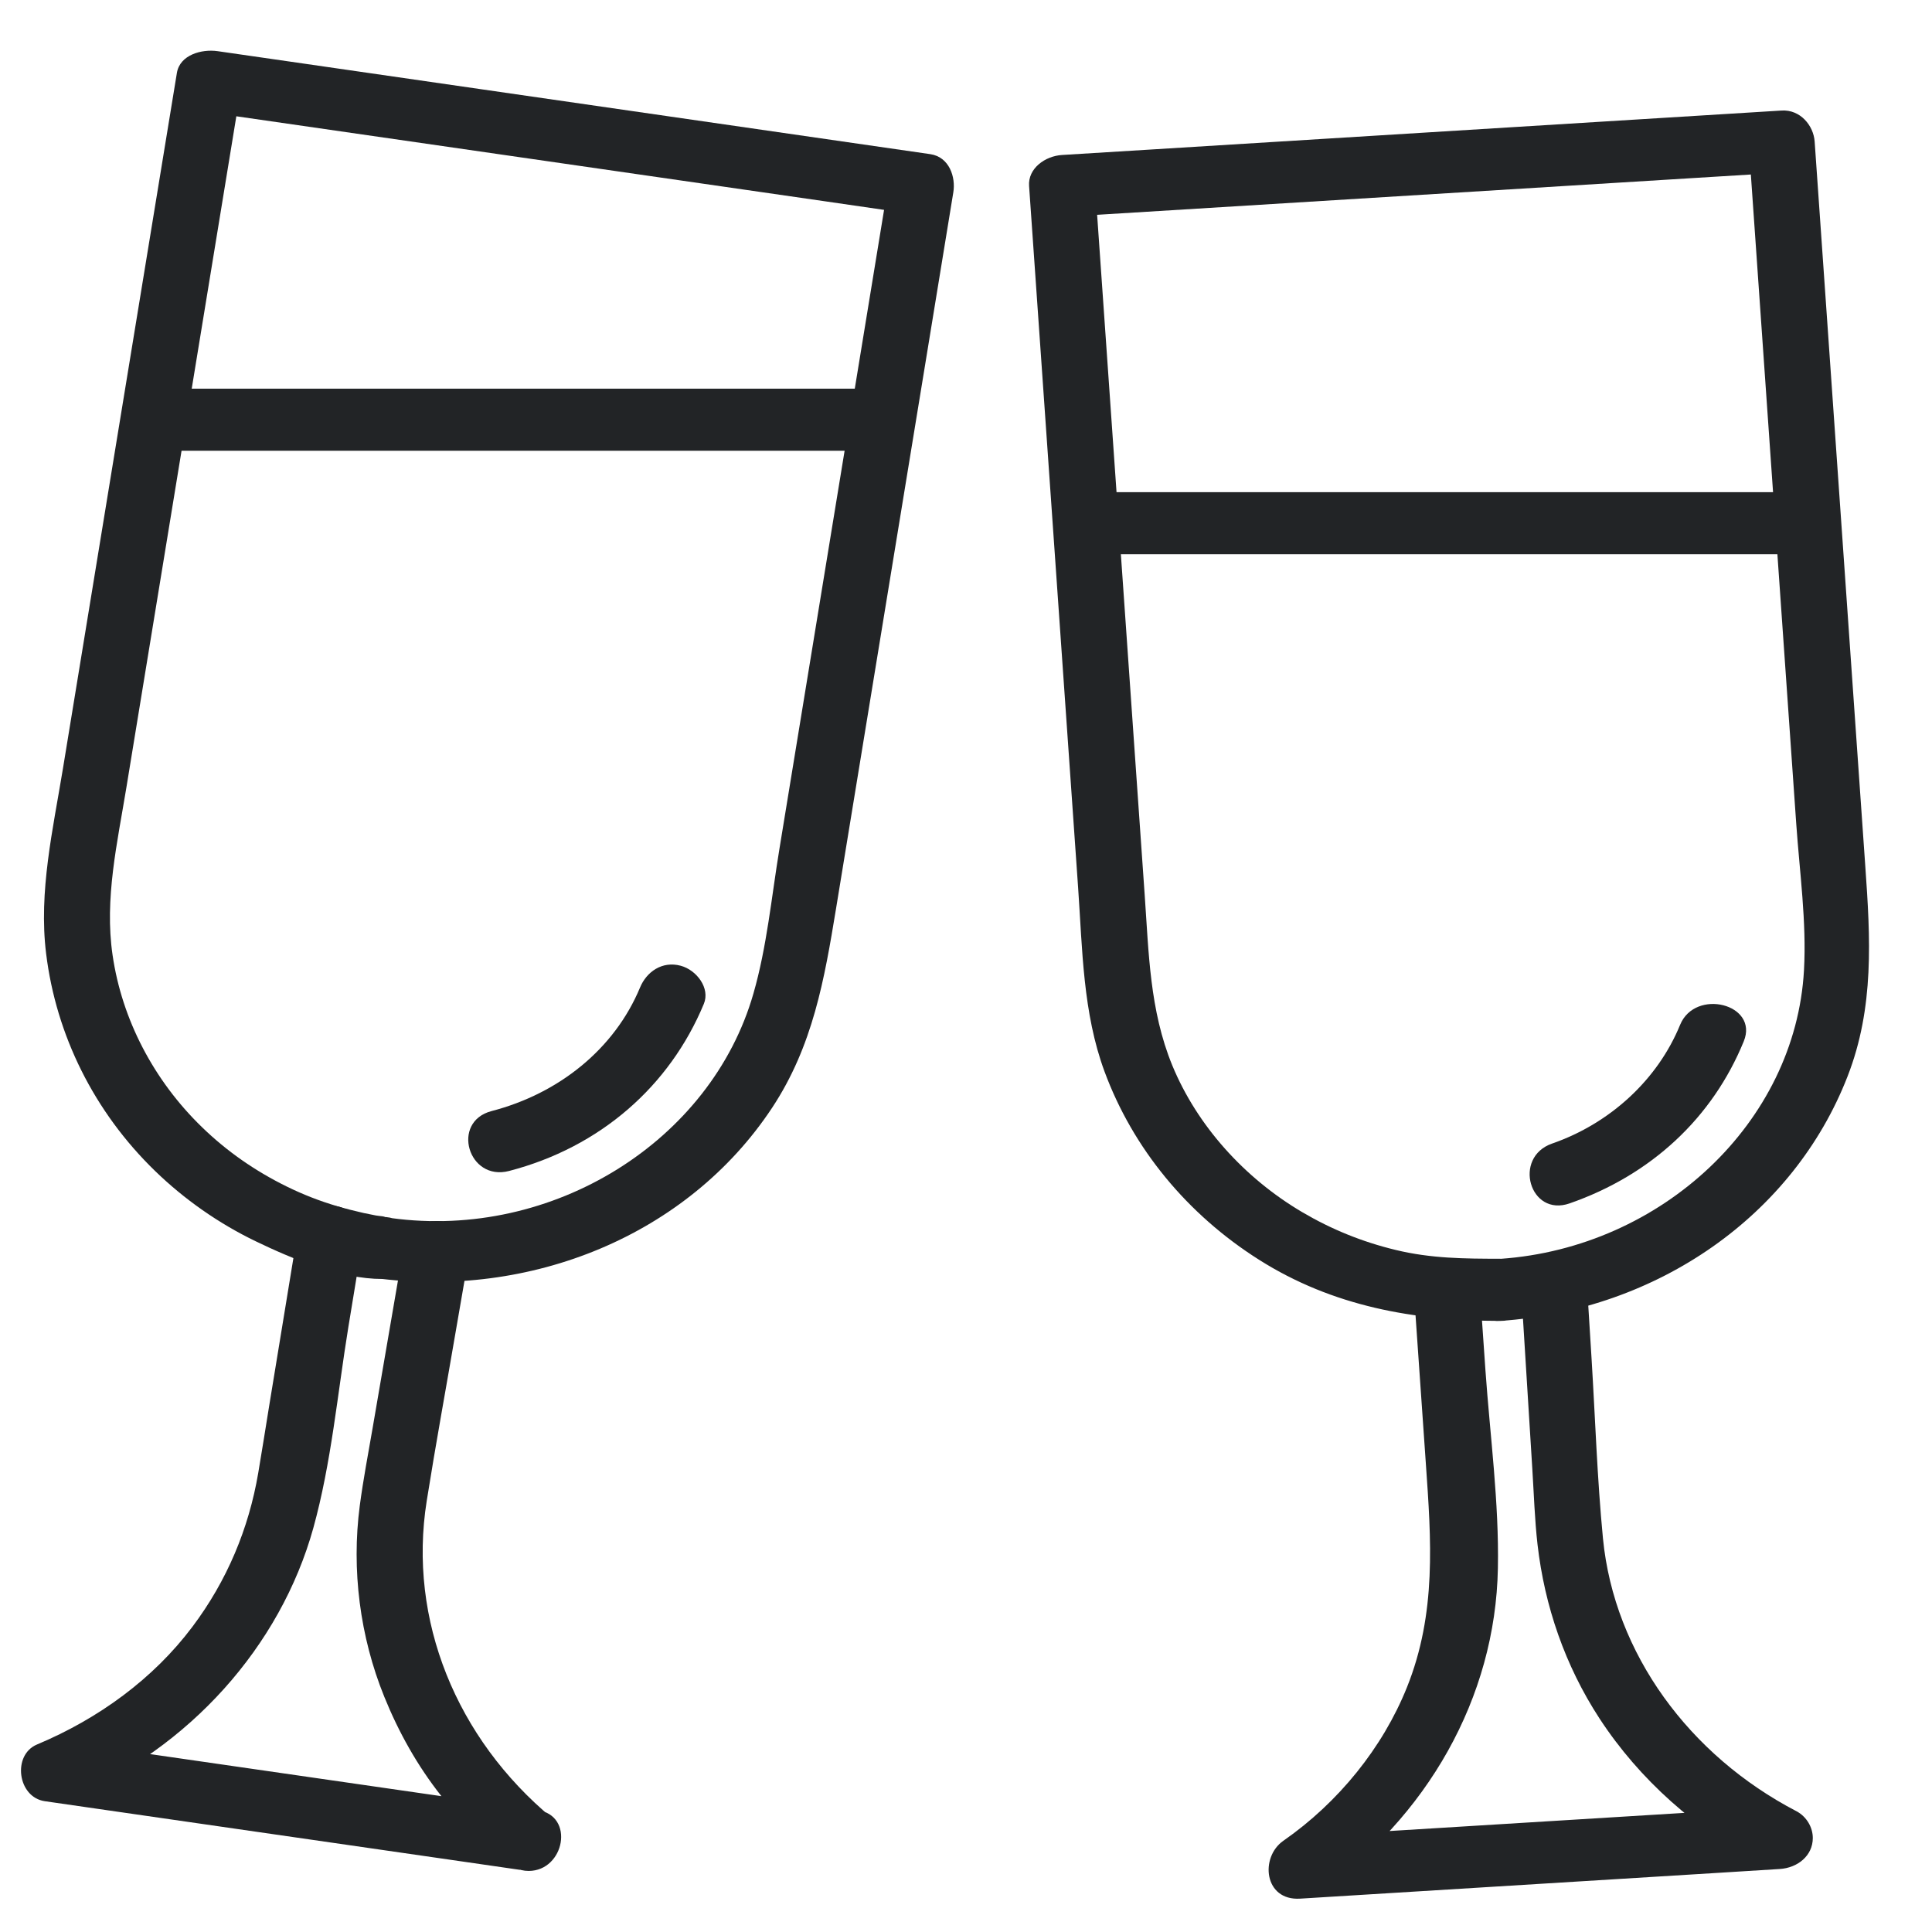 <svg width="23" height="23" viewBox="0 0 23 23" fill="none" xmlns="http://www.w3.org/2000/svg">
<path d="M4.553 14.487C4.648 14.487 4.497 14.475 4.475 14.47C4.427 14.461 4.378 14.451 4.331 14.441C4.224 14.417 4.118 14.39 4.013 14.359C3.806 14.298 3.606 14.22 3.413 14.125C3.037 13.94 2.699 13.705 2.404 13.418C1.831 12.863 1.451 12.136 1.34 11.369C1.242 10.699 1.397 10.033 1.505 9.373C1.857 7.224 2.209 5.075 2.561 2.926C2.663 2.305 2.765 1.685 2.866 1.064L2.382 1.322C4.861 1.68 7.34 2.038 9.819 2.396C10.168 2.447 10.518 2.497 10.866 2.548L10.591 2.093C10.328 3.699 10.065 5.304 9.802 6.91C9.627 7.975 9.453 9.04 9.279 10.105C9.185 10.675 9.13 11.271 8.969 11.829C8.465 13.586 6.581 14.763 4.658 14.501C4.446 14.472 4.238 14.55 4.174 14.759C4.121 14.932 4.238 15.184 4.449 15.213C6.315 15.467 8.186 14.708 9.191 13.189C9.678 12.453 9.815 11.655 9.952 10.822C10.31 8.632 10.669 6.443 11.028 4.253C11.135 3.598 11.242 2.944 11.349 2.29C11.379 2.111 11.303 1.868 11.074 1.835C8.595 1.477 6.116 1.119 3.637 0.76C3.288 0.71 2.939 0.659 2.59 0.609C2.4 0.582 2.142 0.653 2.106 0.867C1.83 2.554 1.554 4.24 1.277 5.927C1.102 7 0.926 8.072 0.75 9.145C0.631 9.872 0.458 10.614 0.549 11.352C0.668 12.323 1.12 13.236 1.846 13.94C2.192 14.276 2.603 14.565 3.046 14.778C3.479 14.987 4.054 15.226 4.552 15.226C5.05 15.226 5.059 14.487 4.552 14.487L4.553 14.487Z" fill="#222426"/>
<path d="M7.62 11.755C7.316 12.488 6.653 13.019 5.852 13.227C5.365 13.354 5.572 14.067 6.061 13.94C7.145 13.658 7.973 12.93 8.379 11.951C8.457 11.764 8.293 11.548 8.104 11.497C7.882 11.437 7.697 11.57 7.62 11.755Z" fill="#222426"/>
<path d="M3.551 14.623C3.436 15.328 3.32 16.033 3.204 16.739C3.161 17.005 3.119 17.271 3.074 17.537C2.961 18.199 2.703 18.818 2.29 19.367C1.826 19.985 1.173 20.461 0.44 20.768C0.144 20.892 0.208 21.396 0.534 21.443C2.186 21.682 3.84 21.921 5.492 22.159C5.725 22.193 5.957 22.227 6.19 22.26C6.225 22.018 6.26 21.777 6.294 21.535L6.572 21.643C5.436 20.699 4.854 19.287 5.08 17.868C5.187 17.194 5.311 16.521 5.426 15.847C5.475 15.566 5.523 15.284 5.572 15.002C5.606 14.804 5.517 14.607 5.297 14.548C5.11 14.497 4.847 14.609 4.813 14.806C4.688 15.537 4.562 16.268 4.436 17C4.383 17.307 4.324 17.615 4.283 17.925C4.183 18.687 4.284 19.483 4.575 20.2C4.746 20.622 4.969 21.022 5.256 21.384C5.399 21.563 5.549 21.736 5.715 21.897C5.865 22.043 6.058 22.273 6.293 22.273C6.721 22.273 6.848 21.613 6.398 21.548C4.745 21.309 3.092 21.07 1.44 20.832C1.207 20.798 0.974 20.764 0.742 20.731C0.773 20.956 0.804 21.181 0.835 21.406C2.254 20.812 3.338 19.6 3.73 18.191C3.945 17.415 4.018 16.59 4.147 15.799C4.201 15.473 4.254 15.146 4.308 14.819C4.34 14.621 4.254 14.425 4.033 14.365C3.847 14.315 3.582 14.426 3.549 14.623H3.551Z" fill="#222426"/>
<path d="M17.864 14.985C17.435 14.985 17.033 14.982 16.614 14.88C16.219 14.785 15.848 14.634 15.502 14.43C14.812 14.023 14.251 13.399 13.956 12.684C13.686 12.027 13.676 11.341 13.627 10.65C13.475 8.471 13.323 6.293 13.17 4.114C13.126 3.481 13.082 2.847 13.037 2.214L12.644 2.583C15.146 2.429 17.649 2.274 20.152 2.12C20.505 2.098 20.857 2.077 21.209 2.055L20.816 1.685C20.929 3.307 21.043 4.928 21.156 6.549C21.232 7.636 21.308 8.723 21.384 9.809C21.424 10.382 21.508 10.975 21.476 11.55C21.375 13.364 19.782 14.852 17.864 14.986C17.363 15.021 17.358 15.76 17.864 15.725C19.732 15.595 21.349 14.472 21.994 12.816C22.316 11.991 22.266 11.165 22.206 10.314C22.052 8.105 21.897 5.897 21.743 3.688C21.696 3.021 21.649 2.353 21.603 1.685C21.59 1.496 21.433 1.302 21.209 1.316C18.707 1.471 16.204 1.625 13.701 1.78C13.348 1.801 12.996 1.823 12.644 1.845C12.443 1.857 12.236 2.004 12.251 2.214C12.37 3.917 12.489 5.619 12.608 7.322C12.683 8.405 12.759 9.488 12.835 10.571C12.886 11.302 12.891 12.058 13.149 12.756C13.487 13.671 14.134 14.457 14.99 14.998C15.863 15.55 16.831 15.725 17.864 15.725C18.37 15.725 18.371 14.986 17.864 14.986V14.985Z" fill="#222426"/>
<path d="M20.001 12.201C19.735 12.851 19.171 13.373 18.477 13.614C18.006 13.778 18.21 14.492 18.686 14.326C19.659 13.987 20.387 13.307 20.759 12.397C20.941 11.953 20.181 11.761 20.001 12.201Z" fill="#222426"/>
<path d="M16.83 15.349C16.878 16.039 16.926 16.728 16.974 17.418C17.038 18.333 17.104 19.204 16.749 20.088C16.461 20.805 15.934 21.458 15.278 21.914C14.997 22.11 15.047 22.629 15.477 22.603C17.145 22.5 18.814 22.397 20.482 22.294C20.717 22.279 20.952 22.265 21.187 22.25C21.4 22.237 21.581 22.092 21.581 21.881C21.581 21.753 21.506 21.625 21.386 21.562C20.114 20.9 19.217 19.687 19.083 18.316C19.014 17.603 18.991 16.885 18.947 16.171C18.928 15.871 18.91 15.571 18.891 15.271C18.861 14.798 18.074 14.795 18.104 15.271C18.15 16.01 18.196 16.75 18.242 17.489C18.261 17.788 18.27 18.09 18.304 18.388C18.388 19.119 18.631 19.828 19.041 20.457C19.517 21.186 20.193 21.786 20.989 22.2L20.794 21.881C20.925 21.758 21.057 21.635 21.188 21.512C19.52 21.615 17.851 21.718 16.182 21.82C15.947 21.835 15.713 21.85 15.477 21.864L15.676 22.552C16.989 21.638 17.804 20.211 17.832 18.669C17.847 17.888 17.739 17.094 17.684 16.316C17.662 15.993 17.639 15.672 17.617 15.35C17.584 14.878 16.797 14.875 16.83 15.35L16.83 15.349Z" fill="#222426"/>
<path d="M1.827 5.366H10.512C11.018 5.366 11.019 4.627 10.512 4.627H1.827C1.321 4.627 1.32 5.366 1.827 5.366Z" fill="#222426"/>
<path d="M13.052 6.598H21.211C21.717 6.598 21.718 5.859 21.211 5.859H13.052C12.546 5.859 12.545 6.598 13.052 6.598Z" fill="#222426"/>
</svg>
